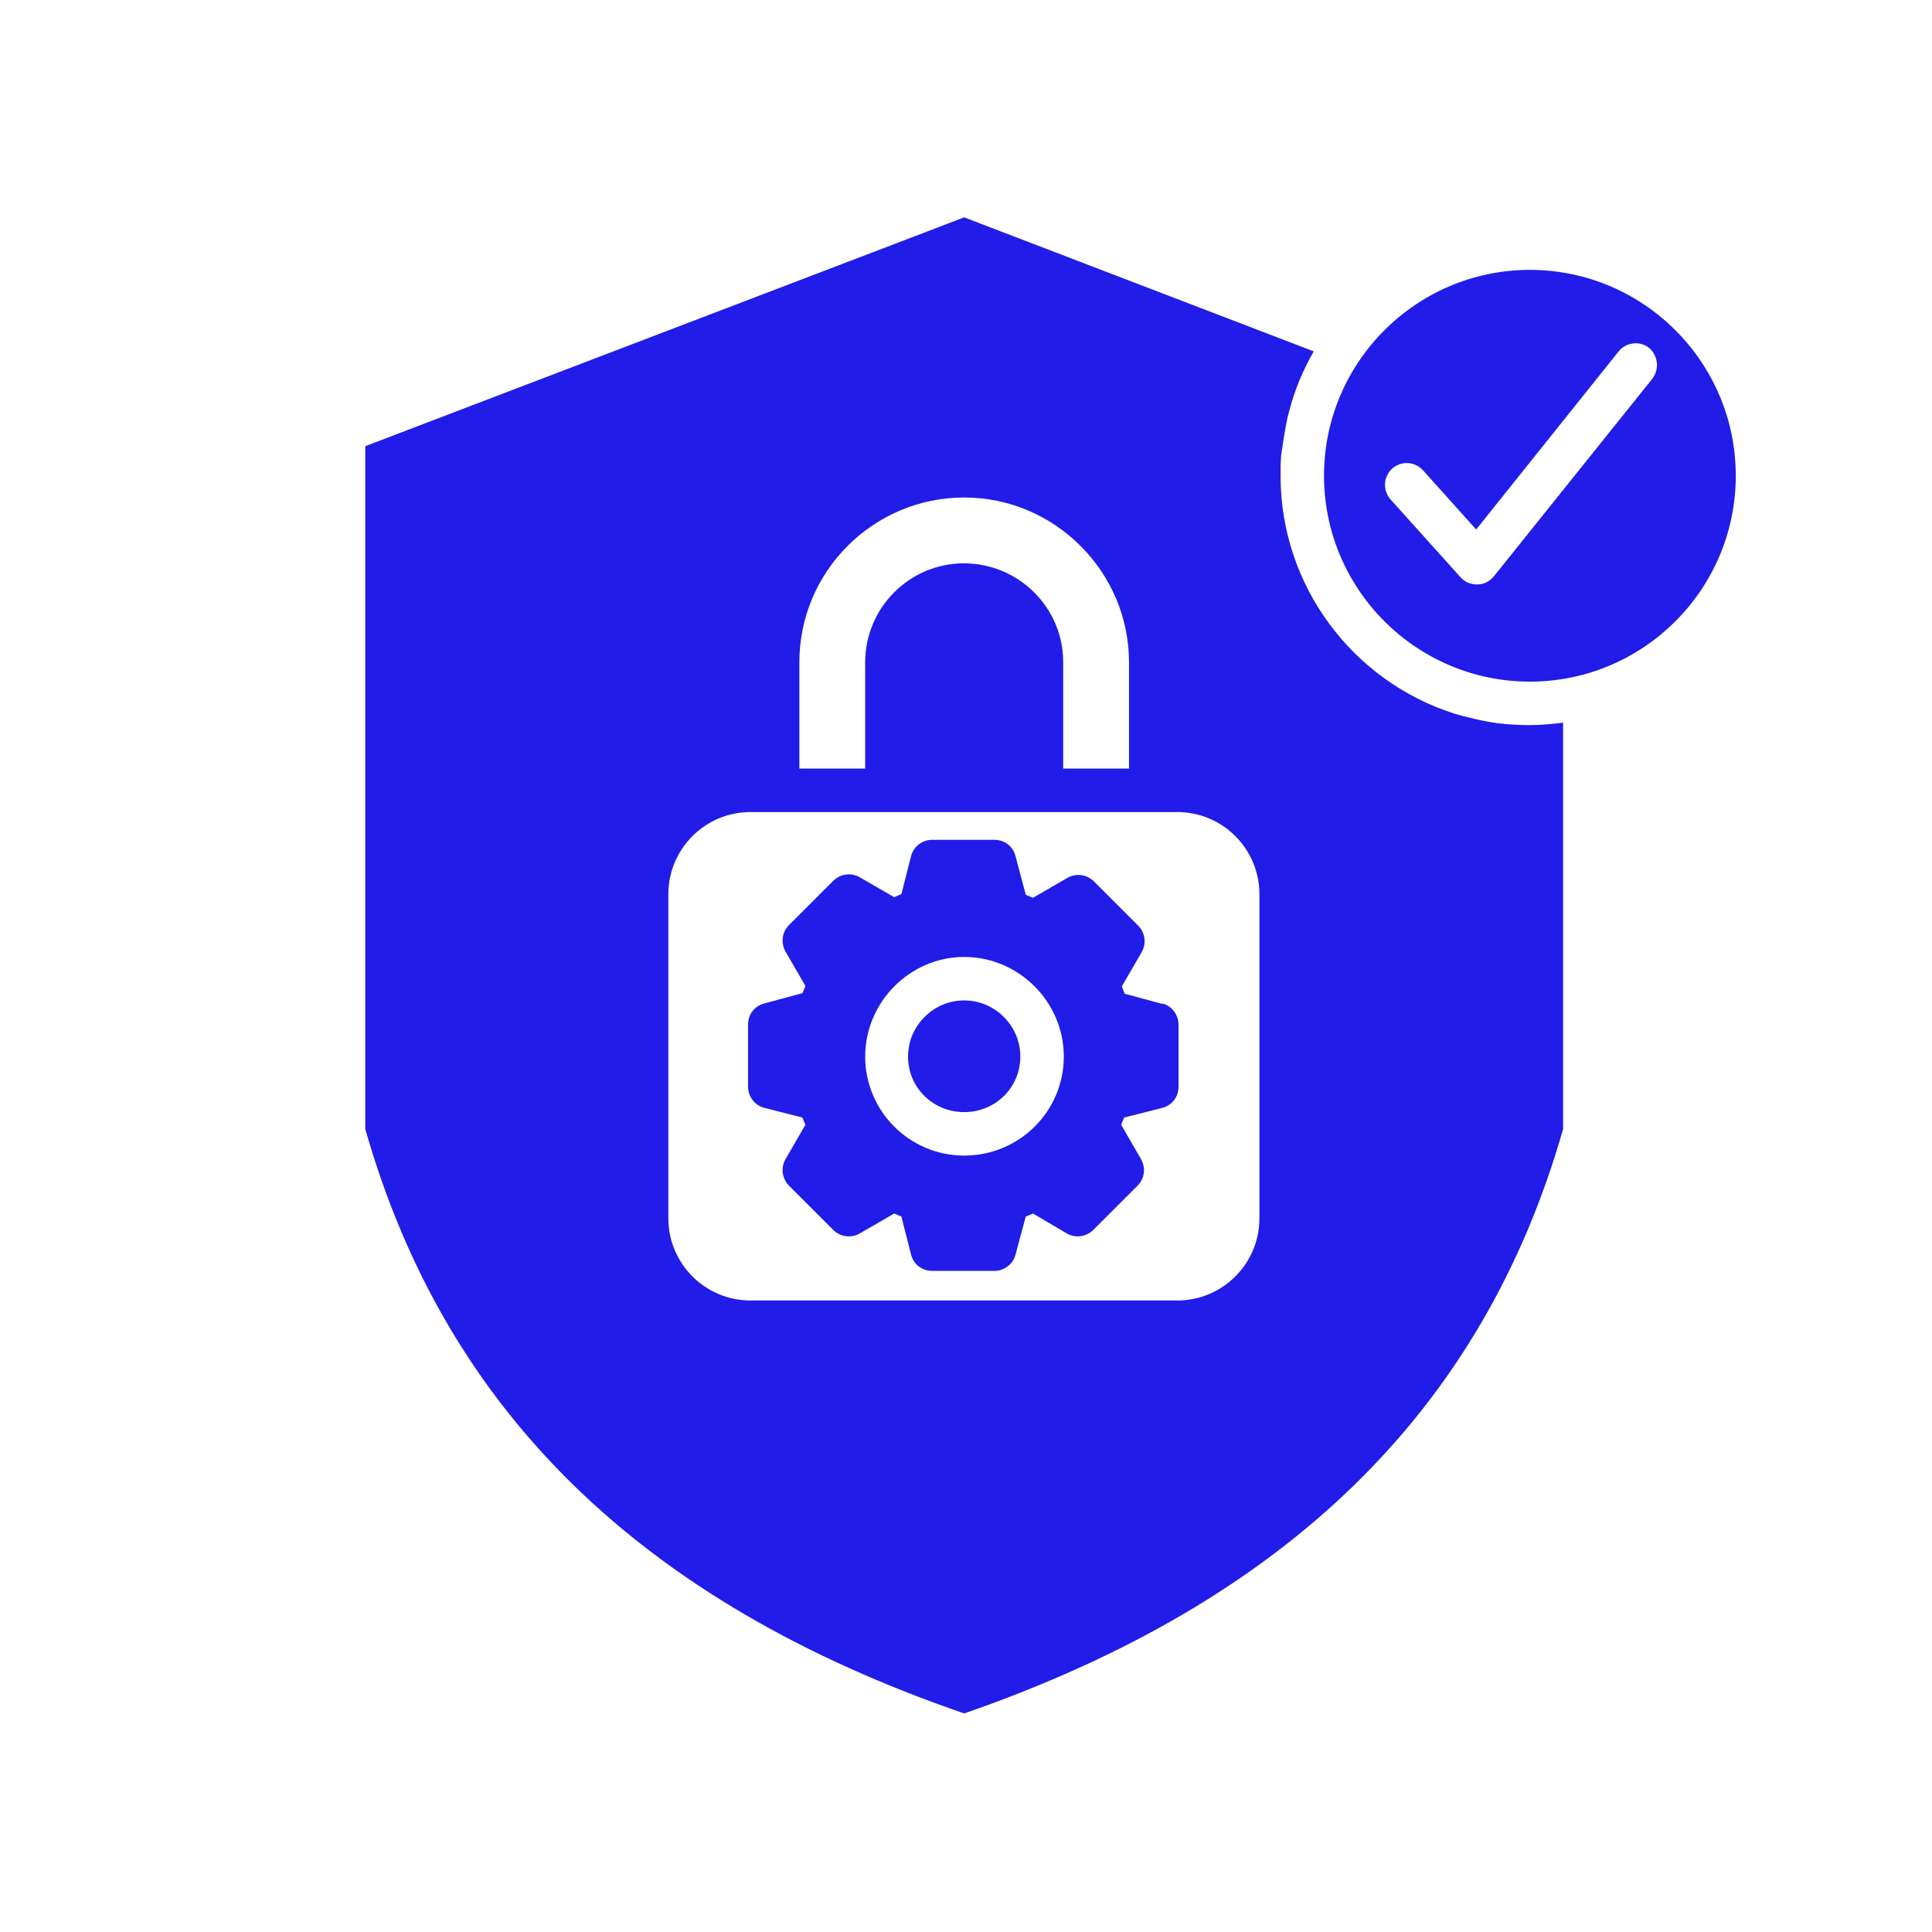 <?xml version="1.0" encoding="UTF-8"?>
<svg id="Security_Compliance" data-name="Security Compliance" xmlns="http://www.w3.org/2000/svg" width="32" height="32" viewBox="0 0 32 32">
  <path d="M15.97,16.57c-.51,0-.93.42-.93.93s.41.92.93.92.93-.41.93-.92-.42-.93-.93-.93Z" style="fill: #211ce8;"/>
  <path d="M25.34,4.47c-1.88,0-3.41,1.53-3.41,3.41s1.53,3.41,3.41,3.41,3.41-1.53,3.41-3.41-1.53-3.41-3.41-3.41ZM27.37,6.27l-2.63,3.28c-.07.08-.16.13-.27.13h-.01c-.1,0-.2-.04-.27-.12l-1.16-1.29c-.13-.15-.12-.37.03-.51.15-.13.37-.12.51.03l.88.98,2.36-2.95c.12-.15.35-.18.5-.06.15.12.18.35.06.51Z" style="fill: #211ce8;"/>
  <path d="M19.26,16.63h0s-.63-.17-.63-.17c-.02-.04-.03-.08-.05-.12l.33-.57c.08-.14.06-.32-.06-.44l-.73-.73c-.12-.12-.3-.14-.44-.06l-.57.33s-.08-.03-.12-.05l-.17-.64c-.04-.16-.18-.27-.35-.27h-1.03c-.16,0-.31.11-.35.27l-.16.63s-.08.03-.12.05l-.57-.33c-.14-.08-.32-.06-.44.06l-.73.73c-.12.12-.14.29-.06.44l.33.57s-.03.08-.05.12l-.63.17c-.16.04-.27.18-.27.35v1.03c0,.16.11.31.27.35l.63.16s.03.08.05.12l-.33.57c-.08.14-.06.32.06.44l.73.73c.12.12.3.14.44.06l.57-.33s.08.03.12.05l.16.63c.04.16.18.27.35.27h1.03c.16,0,.31-.11.35-.27l.17-.63s.08-.03.12-.05l.56.33c.14.08.32.06.44-.06l.73-.73c.12-.12.14-.29.06-.44l-.33-.57s.03-.08.05-.12l.63-.16c.16-.04.27-.18.27-.35v-1.03c0-.16-.11-.31-.27-.35ZM15.97,19.14c-.91,0-1.64-.74-1.64-1.64s.74-1.65,1.64-1.65,1.65.74,1.65,1.65-.74,1.64-1.65,1.64Z" style="fill: #211ce8;"/>
  <path d="M24.81,11.98h0c-.23-.03-.56-.11-.72-.16h0c-1.67-.53-2.88-2.1-2.88-3.94,0-.12,0-.23.01-.34,0,0,.08-.57.13-.72.09-.35.23-.69.41-1l-5.79-2.22-9.92,3.79v11.31c1.33,4.67,4.57,7.84,9.92,9.68,5.34-1.85,8.59-5.02,9.92-9.68v-6.73c-.18.02-.36.04-.54.04s-.36-.01-.54-.03ZM20.86,20.18c0,.75-.61,1.36-1.36,1.36h-7.07c-.75,0-1.36-.61-1.36-1.36v-5.37c0-.75.61-1.36,1.36-1.36h7.07c.75,0,1.36.61,1.36,1.36v5.37h0ZM15.97,9.33c-.91,0-1.64.74-1.64,1.64v1.76h-1.09v-1.76c0-1.51,1.23-2.73,2.73-2.73s2.73,1.23,2.73,2.73v1.76h-1.09v-1.76c0-.91-.74-1.64-1.65-1.64Z" style="fill: #211ce8;"/>
</svg>